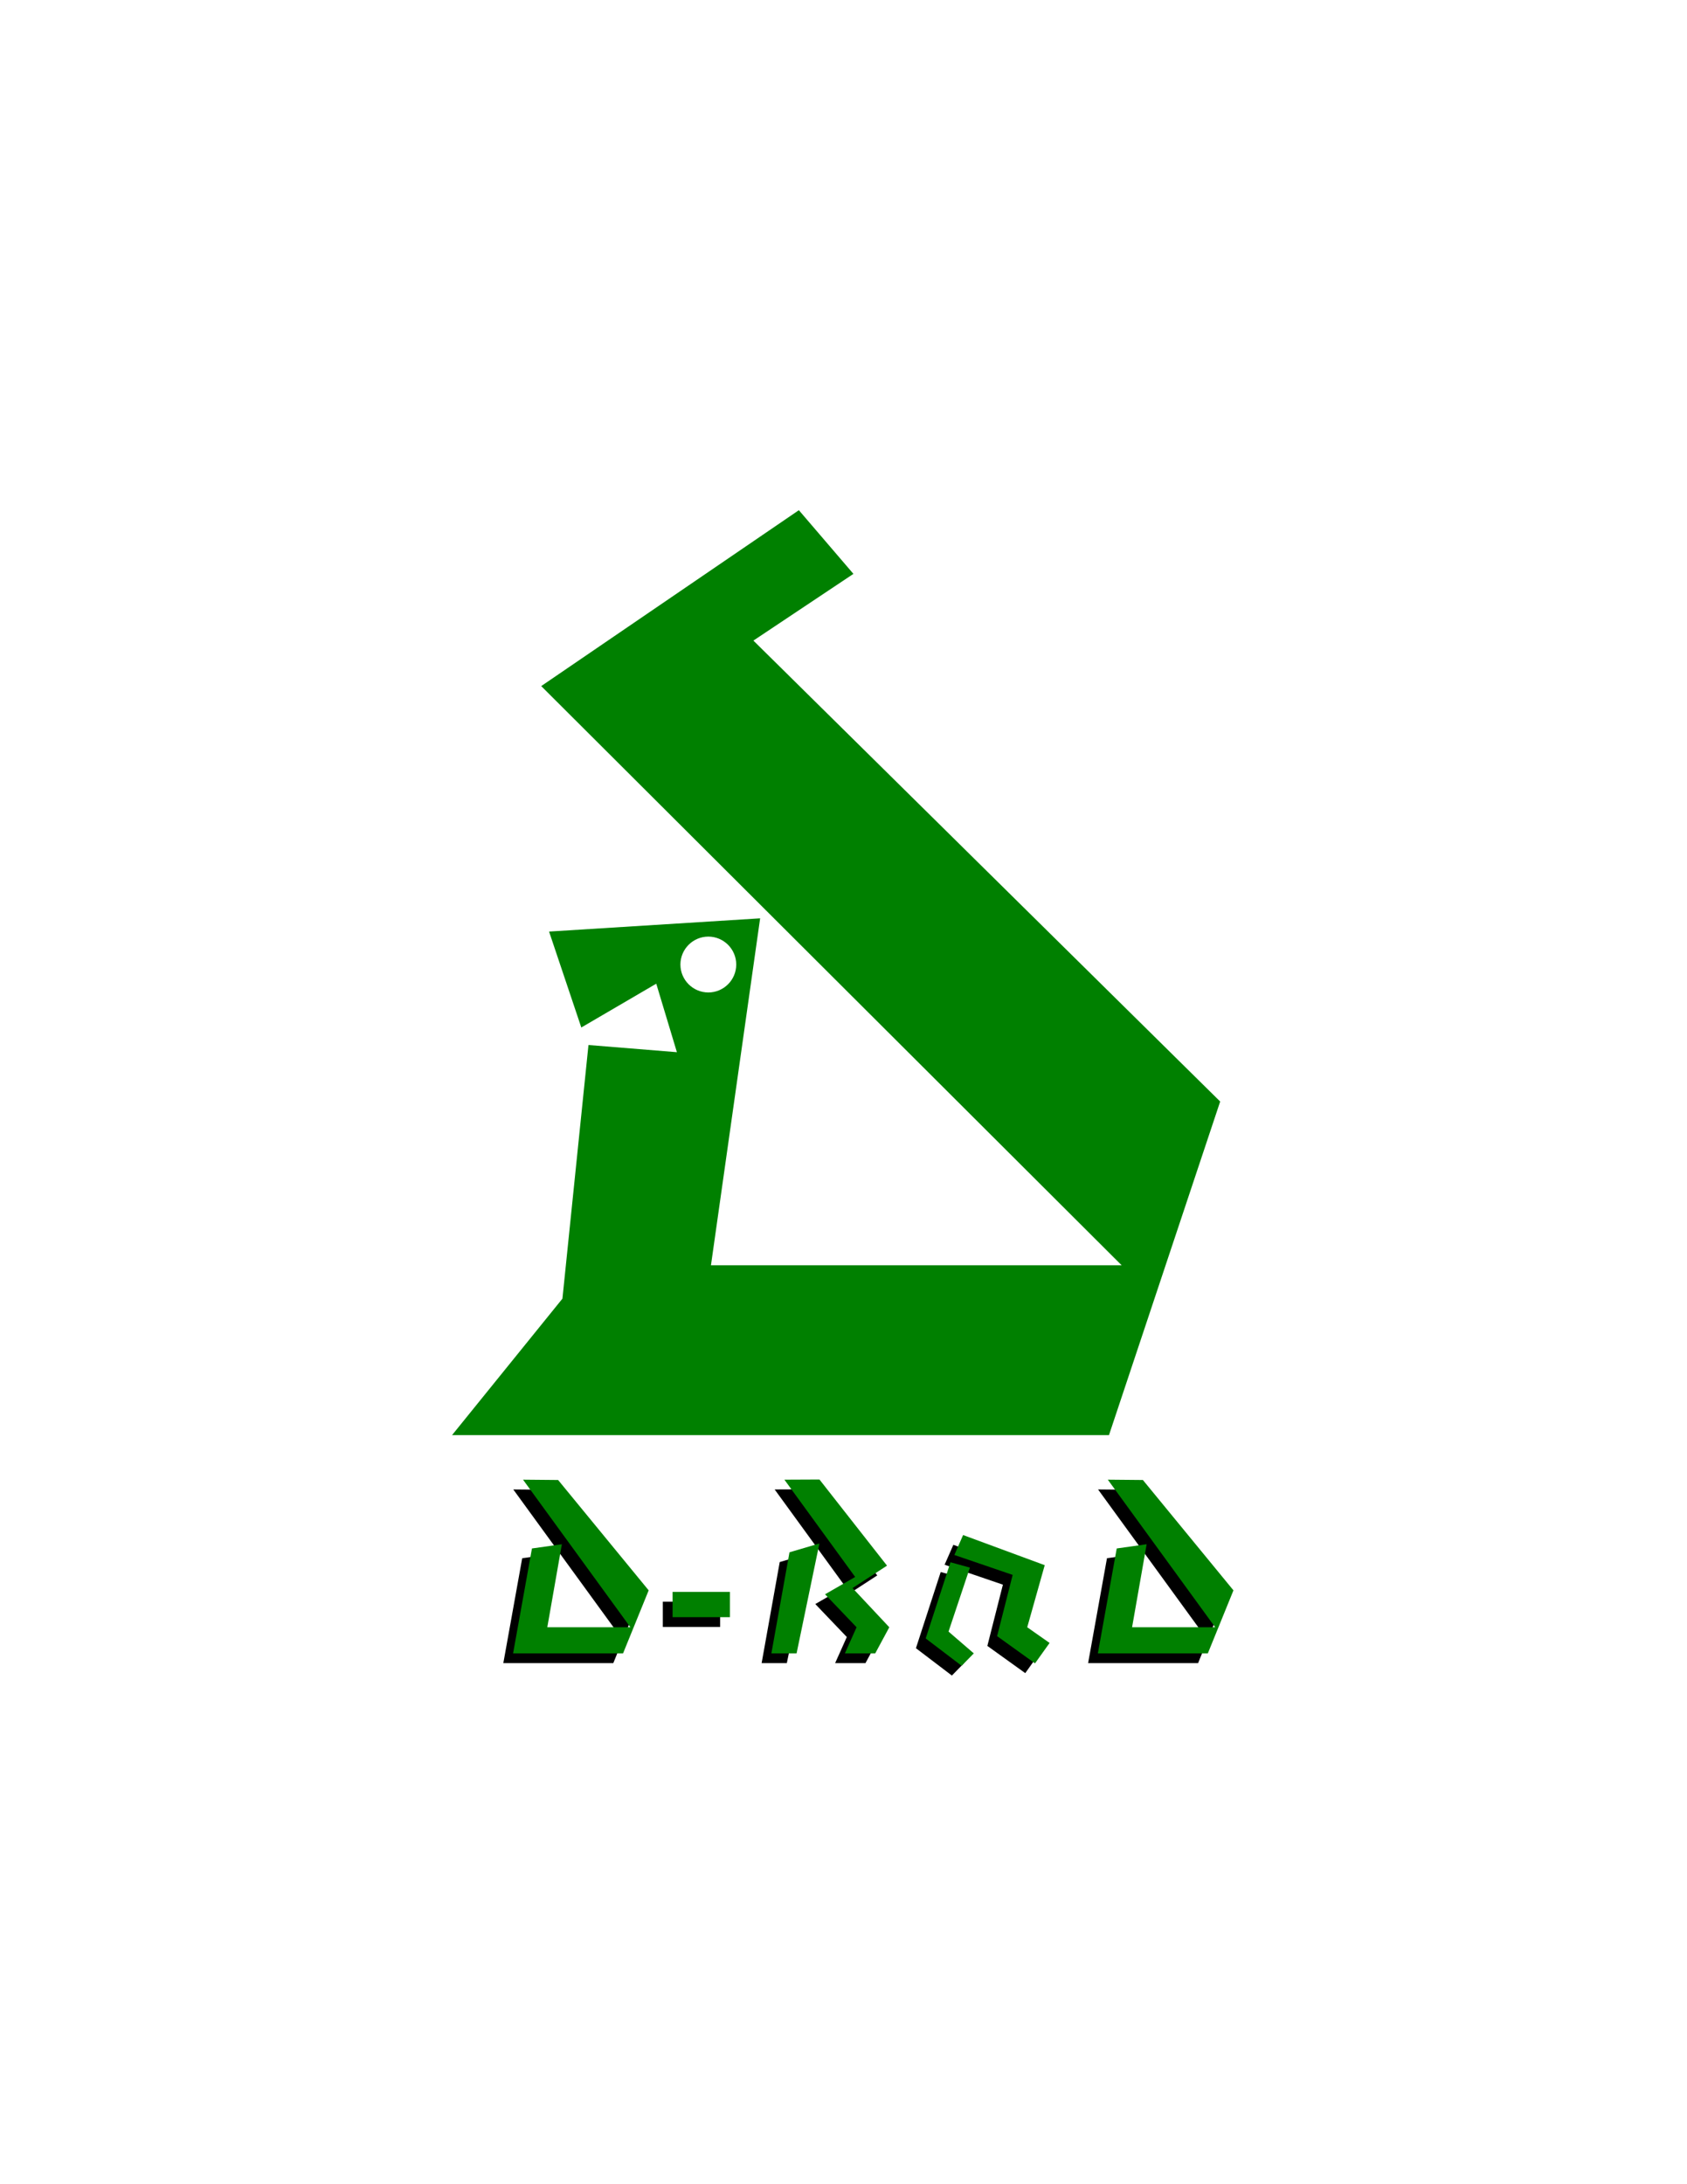 <svg xmlns="http://www.w3.org/2000/svg" xml:space="preserve" width="612" height="792" viewBox="0 0 612 792"><path fill="green" fill-rule="evenodd" d="M196.341 248.776 289.806 185l19.792 23.091-36.286 24.191 169.336 167.137-40.336 120.954H164l40.038-49.481 9.443-91.964 32.081 2.601-7.489-24.837-27.192 15.884-11.694-34.786 76.57-4.799-17.838 125.806h148.986L196.341 248.776zm60.621 111.094c-5.577 0-10.126-4.548-10.126-10.125s4.549-10.126 10.126-10.126 10.125 4.549 10.125 10.126-4.547 10.125-10.125 10.125z" clip-rule="evenodd"/><path fill-rule="evenodd" d="m186.205 540.077 12.725.118 32.853 40.016-9.293 22.849h-39.896l6.846-38.041 10.851-1.528-5.282 30.1h30.137l-38.941-53.514zM398.348 540.077l12.724.118 32.854 40.016-9.293 22.849h-39.897l6.846-38.041 10.852-1.528-5.282 30.1h30.137l-38.941-53.514zM302.96 603.06l4.239-9.469-11.431-11.958 10.921-6.282-25.668-35.274 12.725-.058 24.5 31.229-12.503 8.129 13.335 14.214-5.109 9.469H302.96z" clip-rule="evenodd"/><path fill-rule="evenodd" d="M285.44 603.06h-9.142l6.568-36.651 10.85-3.196-8.276 39.847zM240.455 580.774h20.796v9.164h-20.796v-9.164zM341.268 570.023l7.048 1.939-7.753 23.199 9.164 7.899-4.407 4.503-13.043-9.918 8.991-27.622z" clip-rule="evenodd"/><path fill-rule="evenodd" d="m342.678 567.379 3.172-7.226 29.609 10.927-6.346 22.511 8.108 5.688-5.287 7.403-13.748-9.869 5.64-22.208-21.148-7.226z" clip-rule="evenodd"/><path fill="green" fill-rule="evenodd" d="m189.744 536.538 12.725.118 32.853 40.016-9.294 22.849h-39.895l6.846-38.041 10.851-1.528-5.282 30.1h30.137l-38.941-53.514zM401.887 536.538l12.724.118 32.854 40.016-9.295 22.849h-39.895l6.846-38.041 10.852-1.528-5.282 30.1h30.137l-38.941-53.514zM306.5 599.521l4.238-9.469-11.431-11.958 10.922-6.282-25.669-35.274 12.725-.058 24.5 31.229-12.504 8.129 13.334 14.214-5.107 9.469H306.5z" clip-rule="evenodd"/><path fill="green" fill-rule="evenodd" d="M288.979 599.521h-9.143l6.569-36.651 10.85-3.196-8.276 39.847zM243.994 577.235h20.797v9.165h-20.797v-9.165zM344.805 566.484l7.05 1.939-7.753 23.199 9.164 7.899-4.407 4.503-13.043-9.919 8.989-27.621z" clip-rule="evenodd"/><path fill="green" fill-rule="evenodd" d="m346.215 563.841 3.174-7.227 29.609 10.928-6.346 22.51 8.108 5.689-5.287 7.402-13.748-9.87 5.64-22.207-21.15-7.225z" clip-rule="evenodd"/></svg>